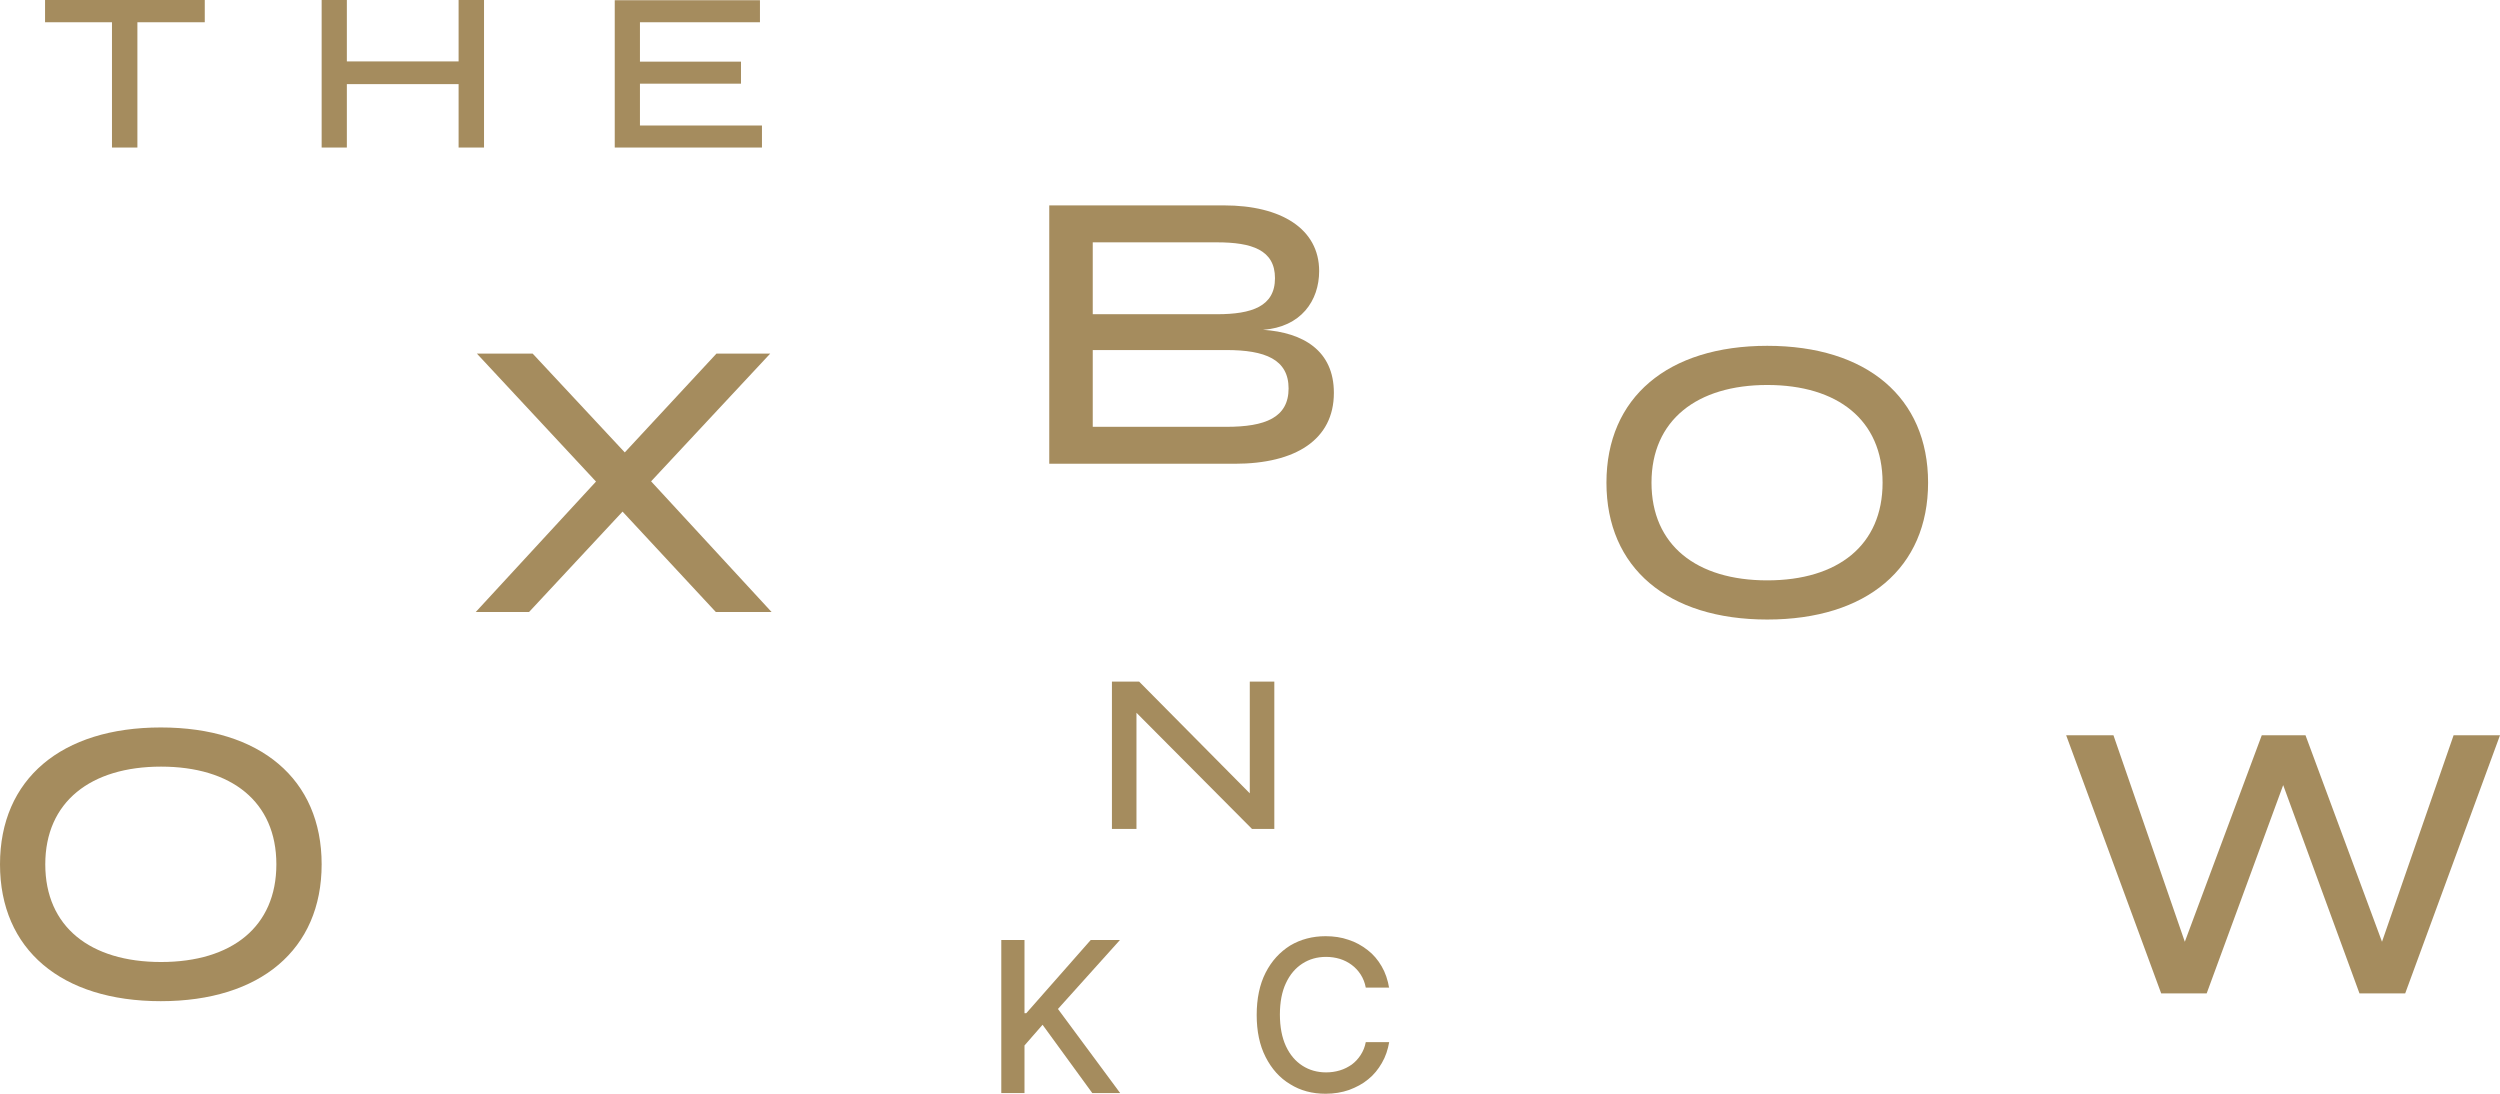<svg width="448" height="196" viewBox="0 0 448 196" fill="none" xmlns="http://www.w3.org/2000/svg">
<path d="M49.525 154.886C49.525 143.64 41.45 137.379 28.859 137.379C16.268 137.379 8.114 143.68 8.114 154.886C8.114 166.091 16.189 172.392 28.859 172.392C41.53 172.392 49.525 166.091 49.525 154.886ZM0 154.886C0 139.613 10.992 130.361 28.819 130.361C46.647 130.361 57.639 139.613 57.639 154.886C57.639 170.159 46.647 179.411 28.819 179.411C10.992 179.411 0 170.159 0 154.886Z" fill="#A58C5E"/>
<path d="M116.677 86.256L138.262 109.665H128.269L111.561 91.68L94.813 109.665H85.26L106.804 86.296L85.459 63.366H95.452L111.96 81.072L128.389 63.366H138.022L116.677 86.256Z" fill="#A58C5E"/>
<path d="M230.916 69.627C230.916 64.403 226.719 62.728 219.763 62.728H195.821V76.486H219.763C226.719 76.486 230.916 74.851 230.916 69.587M195.821 56.308H218.085C224.32 56.308 228.477 54.912 228.477 49.847C228.477 44.783 224.32 43.427 218.085 43.427H195.821V56.308ZM239.03 70.424C239.03 78.759 232.195 83.106 221.282 83.106H188.026V36.807H219.364C229.556 36.807 236.392 40.994 236.392 48.571C236.392 53.875 233.154 58.62 226.319 59.099C233.554 59.578 239.03 62.848 239.03 70.385" fill="#A58C5E"/>
<path d="M337.359 86.496C337.359 75.25 329.285 68.989 316.694 68.989C304.103 68.989 295.949 75.29 295.949 86.496C295.949 97.701 304.023 104.002 316.694 104.002C329.365 104.002 337.359 97.701 337.359 86.496ZM287.875 86.496C287.875 71.222 298.867 61.971 316.694 61.971C334.521 61.971 345.514 71.222 345.514 86.496C345.514 101.769 334.521 111.02 316.694 111.02C298.867 111.02 287.875 101.769 287.875 86.496Z" fill="#A58C5E"/>
<path d="M448 131.757L431.012 178.015H422.818L409.147 140.69L395.437 178.015H387.283L370.255 131.757H378.729L391.52 168.764L405.31 131.757H413.145L426.855 168.764L439.686 131.757H448Z" fill="#A58C5E"/>
<path d="M228.358 122.146V148.545H224.36L203.655 127.729V148.545H199.258V122.146H204.135L223.961 142.165V122.146H228.358Z" fill="#A58C5E"/>
<path d="M179.432 195.881V168.445H183.589V181.564H183.909L195.461 168.445H200.697L189.585 180.807L200.737 195.881H195.741L186.827 183.638L183.589 187.347V195.881H179.432Z" fill="#A58C5E"/>
<path d="M248.943 176.978H244.746C244.586 176.101 244.266 175.303 243.826 174.625C243.387 173.947 242.867 173.389 242.227 172.911C241.588 172.432 240.868 172.073 240.109 171.834C239.309 171.595 238.51 171.475 237.631 171.475C236.032 171.475 234.633 171.874 233.394 172.671C232.155 173.469 231.155 174.625 230.436 176.181C229.716 177.696 229.357 179.61 229.357 181.803C229.357 183.997 229.716 185.911 230.436 187.466C231.155 189.021 232.155 190.178 233.394 190.975C234.633 191.773 236.072 192.172 237.631 192.172C238.51 192.172 239.309 192.052 240.109 191.813C240.908 191.573 241.588 191.215 242.227 190.776C242.867 190.297 243.387 189.739 243.826 189.061C244.266 188.383 244.586 187.626 244.746 186.748H248.943C248.703 188.104 248.303 189.34 247.624 190.497C246.984 191.613 246.184 192.61 245.185 193.408C244.186 194.245 243.027 194.843 241.748 195.322C240.469 195.761 239.07 196 237.551 196C235.152 196 233.034 195.442 231.195 194.285C229.317 193.169 227.878 191.534 226.798 189.42C225.719 187.307 225.199 184.794 225.199 181.883C225.199 178.972 225.719 176.42 226.798 174.306C227.878 172.193 229.356 170.598 231.195 169.441C233.074 168.325 235.192 167.766 237.551 167.766C238.99 167.766 240.389 167.966 241.628 168.404C242.907 168.803 244.026 169.441 245.065 170.239C246.105 171.036 246.904 171.993 247.584 173.15C248.263 174.306 248.703 175.622 248.943 177.098" fill="#A58C5E"/>
<path d="M36.694 3.988H24.622V26.439H20.066V3.988H8.074V0H36.694V3.988Z" fill="#A58C5E"/>
<path d="M86.738 0V26.439H82.181V15.074H62.156V26.439H57.639V0H62.156V11.006H82.181V0H86.738Z" fill="#A58C5E"/>
<path d="M136.543 22.491V26.439H110.162V0.04H136.183V3.988H114.678V11.046H132.785V14.994H114.678V22.491H136.543Z" fill="#A58C5E"/>
</svg>
